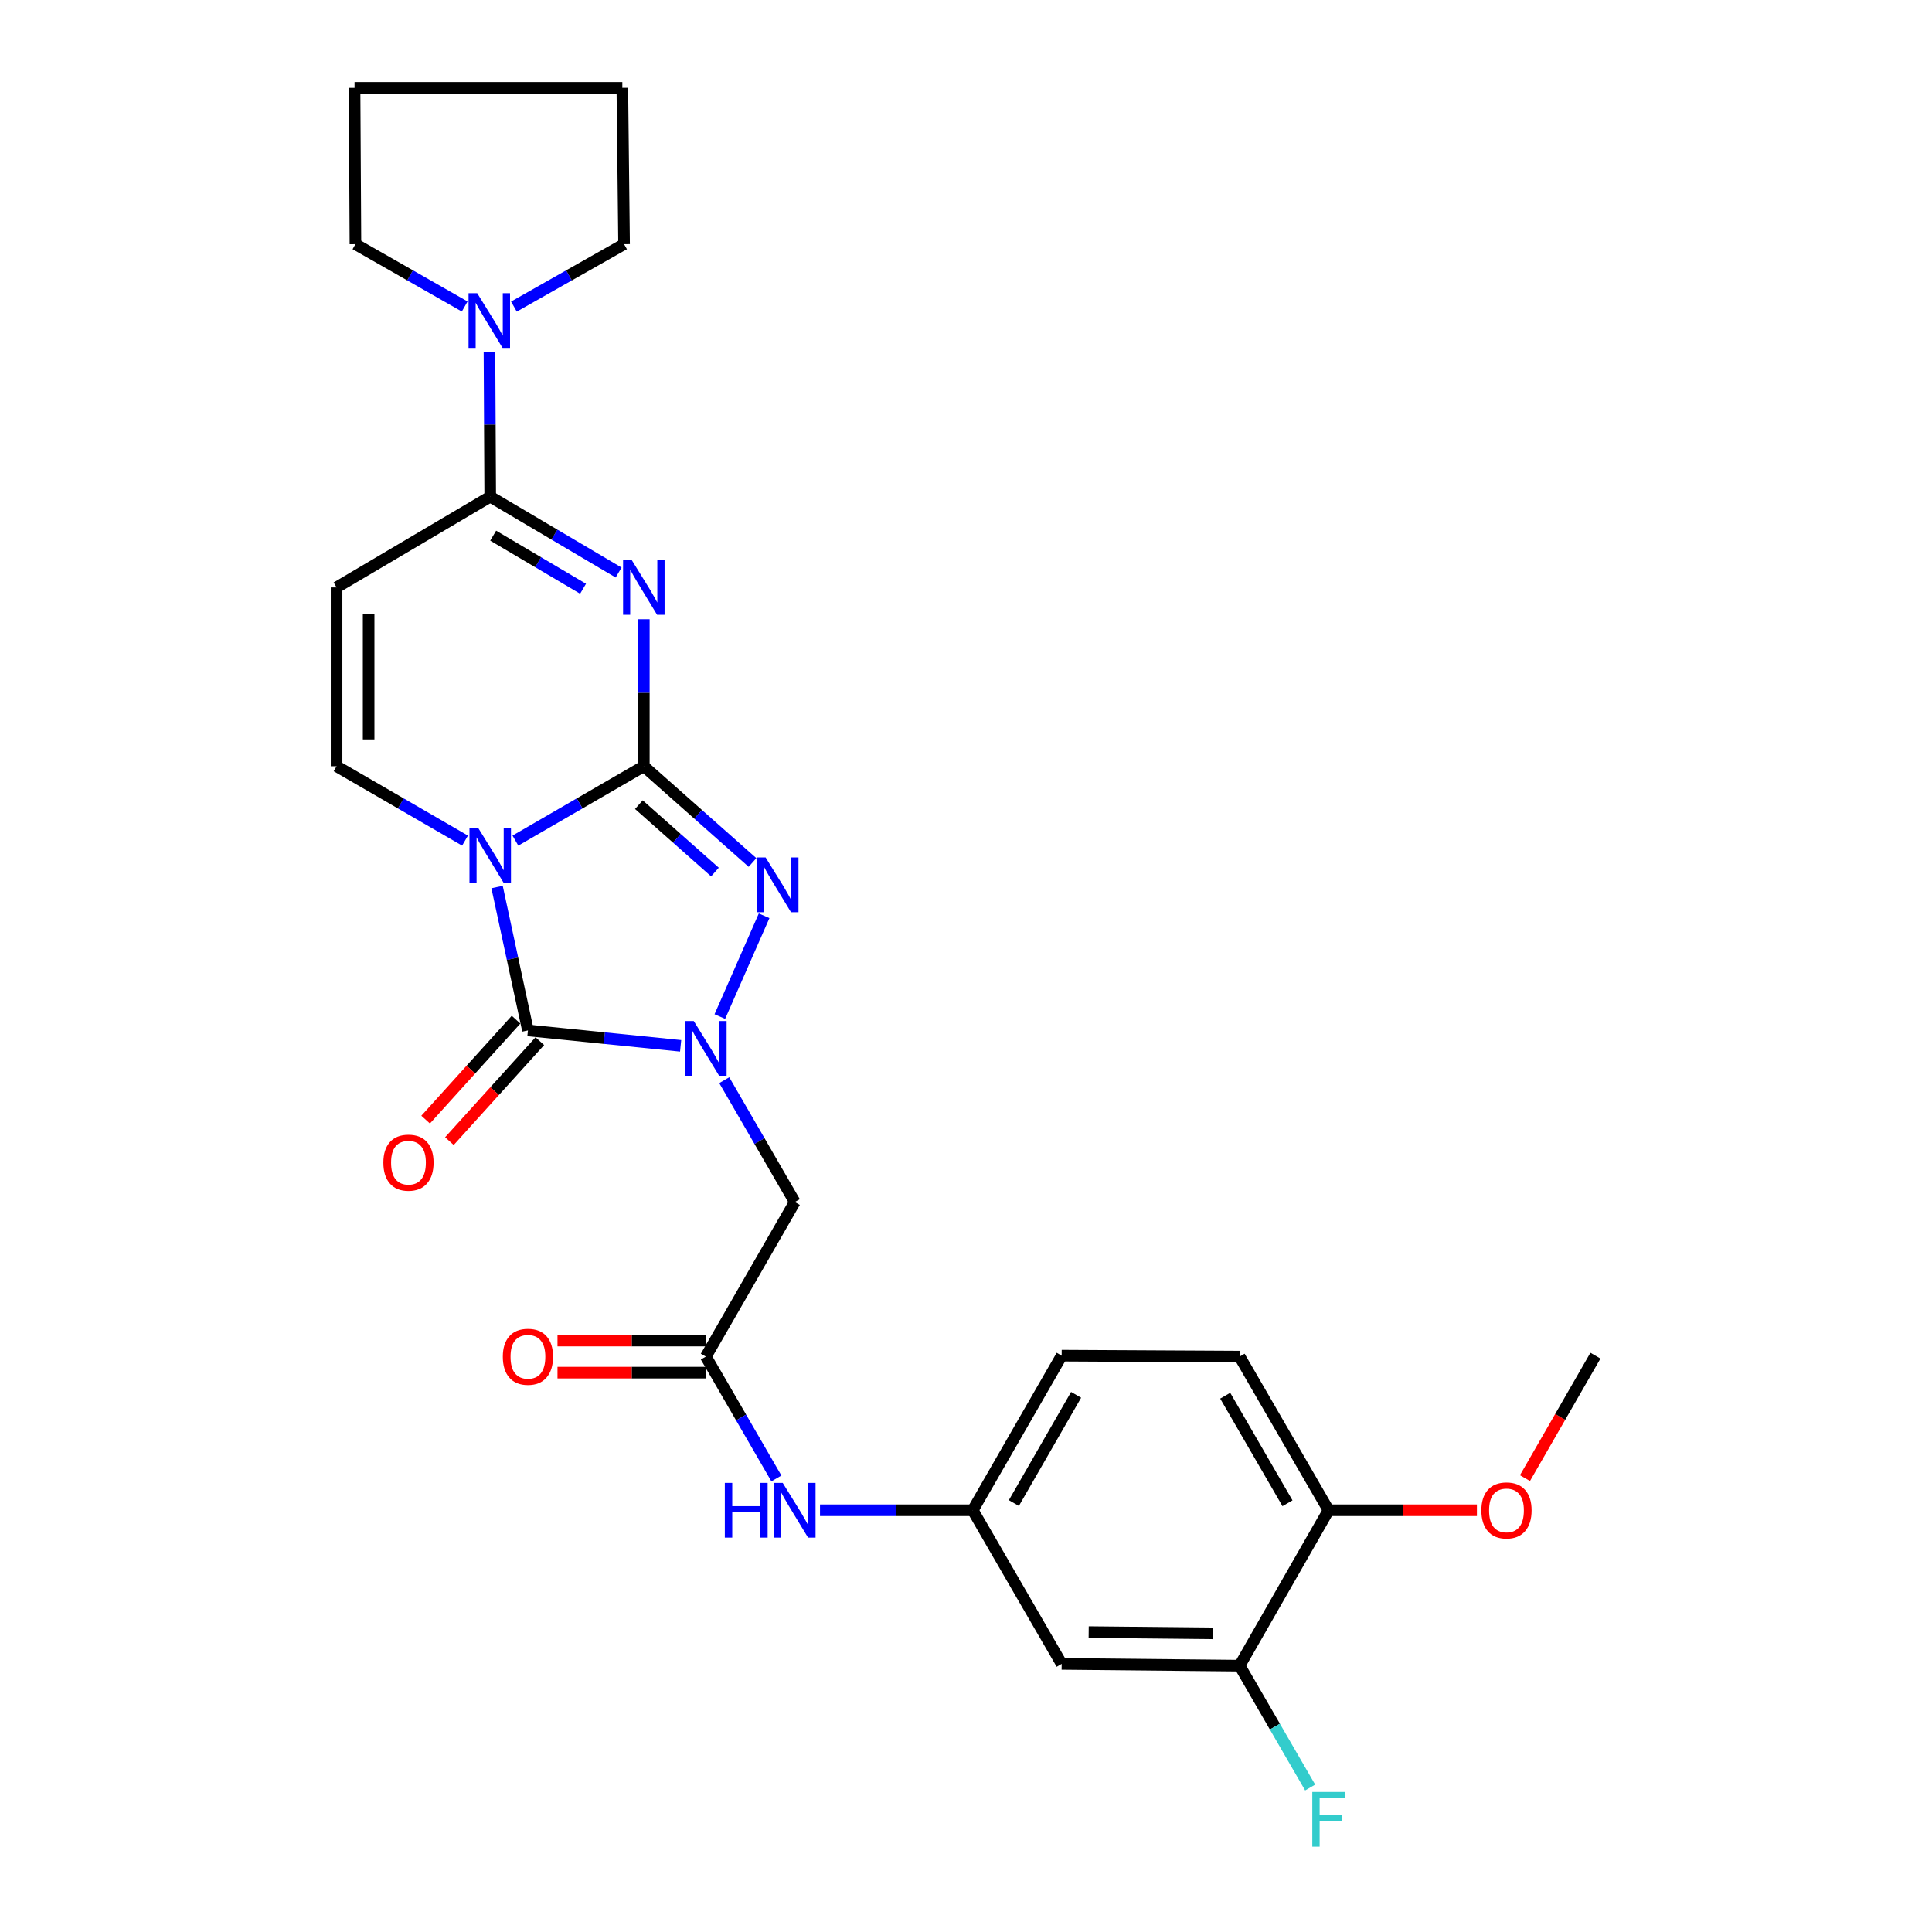 <?xml version='1.0' encoding='iso-8859-1'?>
<svg version='1.1' baseProfile='full'
              xmlns='http://www.w3.org/2000/svg'
                      xmlns:rdkit='http://www.rdkit.org/xml'
                      xmlns:xlink='http://www.w3.org/1999/xlink'
                  xml:space='preserve'
width='1000px' height='1000px' viewBox='0 0 1000 1000'>
<!-- END OF HEADER -->
<rect style='opacity:1.0;fill:#FFFFFF;stroke:none' width='1000' height='1000' x='0' y='0'> </rect>
<path class='bond-0' d='M 333.243,396.6 L 300.008,415.85' style='fill:none;fill-rule:evenodd;stroke:#000000;stroke-width:6px;stroke-linecap:butt;stroke-linejoin:miter;stroke-opacity:1' />
<path class='bond-0' d='M 300.008,415.85 L 266.773,435.099' style='fill:none;fill-rule:evenodd;stroke:#0000FF;stroke-width:6px;stroke-linecap:butt;stroke-linejoin:miter;stroke-opacity:1' />
<path class='bond-1' d='M 333.243,396.6 L 333.243,358.558' style='fill:none;fill-rule:evenodd;stroke:#000000;stroke-width:6px;stroke-linecap:butt;stroke-linejoin:miter;stroke-opacity:1' />
<path class='bond-1' d='M 333.243,358.558 L 333.243,320.516' style='fill:none;fill-rule:evenodd;stroke:#0000FF;stroke-width:6px;stroke-linecap:butt;stroke-linejoin:miter;stroke-opacity:1' />
<path class='bond-4' d='M 333.243,396.6 L 361.368,421.512' style='fill:none;fill-rule:evenodd;stroke:#000000;stroke-width:6px;stroke-linecap:butt;stroke-linejoin:miter;stroke-opacity:1' />
<path class='bond-4' d='M 361.368,421.512 L 389.493,446.424' style='fill:none;fill-rule:evenodd;stroke:#0000FF;stroke-width:6px;stroke-linecap:butt;stroke-linejoin:miter;stroke-opacity:1' />
<path class='bond-4' d='M 330.68,416.493 L 350.367,433.931' style='fill:none;fill-rule:evenodd;stroke:#000000;stroke-width:6px;stroke-linecap:butt;stroke-linejoin:miter;stroke-opacity:1' />
<path class='bond-4' d='M 350.367,433.931 L 370.054,451.37' style='fill:none;fill-rule:evenodd;stroke:#0000FF;stroke-width:6px;stroke-linecap:butt;stroke-linejoin:miter;stroke-opacity:1' />
<path class='bond-3' d='M 257.283,459.128 L 265.271,496.233' style='fill:none;fill-rule:evenodd;stroke:#0000FF;stroke-width:6px;stroke-linecap:butt;stroke-linejoin:miter;stroke-opacity:1' />
<path class='bond-3' d='M 265.271,496.233 L 273.258,533.337' style='fill:none;fill-rule:evenodd;stroke:#000000;stroke-width:6px;stroke-linecap:butt;stroke-linejoin:miter;stroke-opacity:1' />
<path class='bond-6' d='M 240.699,435.1 L 207.455,415.85' style='fill:none;fill-rule:evenodd;stroke:#0000FF;stroke-width:6px;stroke-linecap:butt;stroke-linejoin:miter;stroke-opacity:1' />
<path class='bond-6' d='M 207.455,415.85 L 174.21,396.6' style='fill:none;fill-rule:evenodd;stroke:#000000;stroke-width:6px;stroke-linecap:butt;stroke-linejoin:miter;stroke-opacity:1' />
<path class='bond-5' d='M 320.195,296.333 L 286.965,276.702' style='fill:none;fill-rule:evenodd;stroke:#0000FF;stroke-width:6px;stroke-linecap:butt;stroke-linejoin:miter;stroke-opacity:1' />
<path class='bond-5' d='M 286.965,276.702 L 253.736,257.071' style='fill:none;fill-rule:evenodd;stroke:#000000;stroke-width:6px;stroke-linecap:butt;stroke-linejoin:miter;stroke-opacity:1' />
<path class='bond-5' d='M 301.787,304.728 L 278.527,290.986' style='fill:none;fill-rule:evenodd;stroke:#0000FF;stroke-width:6px;stroke-linecap:butt;stroke-linejoin:miter;stroke-opacity:1' />
<path class='bond-5' d='M 278.527,290.986 L 255.266,277.245' style='fill:none;fill-rule:evenodd;stroke:#000000;stroke-width:6px;stroke-linecap:butt;stroke-linejoin:miter;stroke-opacity:1' />
<path class='bond-2' d='M 372.585,526.165 L 395.506,474.008' style='fill:none;fill-rule:evenodd;stroke:#0000FF;stroke-width:6px;stroke-linecap:butt;stroke-linejoin:miter;stroke-opacity:1' />
<path class='bond-8' d='M 374.873,559.095 L 393.13,590.633' style='fill:none;fill-rule:evenodd;stroke:#0000FF;stroke-width:6px;stroke-linecap:butt;stroke-linejoin:miter;stroke-opacity:1' />
<path class='bond-8' d='M 393.13,590.633 L 411.386,622.172' style='fill:none;fill-rule:evenodd;stroke:#000000;stroke-width:6px;stroke-linecap:butt;stroke-linejoin:miter;stroke-opacity:1' />
<path class='bond-27' d='M 352.293,541.319 L 312.775,537.328' style='fill:none;fill-rule:evenodd;stroke:#0000FF;stroke-width:6px;stroke-linecap:butt;stroke-linejoin:miter;stroke-opacity:1' />
<path class='bond-27' d='M 312.775,537.328 L 273.258,533.337' style='fill:none;fill-rule:evenodd;stroke:#000000;stroke-width:6px;stroke-linecap:butt;stroke-linejoin:miter;stroke-opacity:1' />
<path class='bond-13' d='M 267.106,527.772 L 243.706,553.642' style='fill:none;fill-rule:evenodd;stroke:#000000;stroke-width:6px;stroke-linecap:butt;stroke-linejoin:miter;stroke-opacity:1' />
<path class='bond-13' d='M 243.706,553.642 L 220.306,579.511' style='fill:none;fill-rule:evenodd;stroke:#FF0000;stroke-width:6px;stroke-linecap:butt;stroke-linejoin:miter;stroke-opacity:1' />
<path class='bond-13' d='M 279.41,538.902 L 256.01,564.771' style='fill:none;fill-rule:evenodd;stroke:#000000;stroke-width:6px;stroke-linecap:butt;stroke-linejoin:miter;stroke-opacity:1' />
<path class='bond-13' d='M 256.01,564.771 L 232.61,590.641' style='fill:none;fill-rule:evenodd;stroke:#FF0000;stroke-width:6px;stroke-linecap:butt;stroke-linejoin:miter;stroke-opacity:1' />
<path class='bond-7' d='M 253.736,257.071 L 174.21,304.042' style='fill:none;fill-rule:evenodd;stroke:#000000;stroke-width:6px;stroke-linecap:butt;stroke-linejoin:miter;stroke-opacity:1' />
<path class='bond-9' d='M 253.736,257.071 L 253.54,219.712' style='fill:none;fill-rule:evenodd;stroke:#000000;stroke-width:6px;stroke-linecap:butt;stroke-linejoin:miter;stroke-opacity:1' />
<path class='bond-9' d='M 253.54,219.712 L 253.343,182.353' style='fill:none;fill-rule:evenodd;stroke:#0000FF;stroke-width:6px;stroke-linecap:butt;stroke-linejoin:miter;stroke-opacity:1' />
<path class='bond-28' d='M 174.21,396.6 L 174.21,304.042' style='fill:none;fill-rule:evenodd;stroke:#000000;stroke-width:6px;stroke-linecap:butt;stroke-linejoin:miter;stroke-opacity:1' />
<path class='bond-28' d='M 190.801,382.717 L 190.801,317.926' style='fill:none;fill-rule:evenodd;stroke:#000000;stroke-width:6px;stroke-linecap:butt;stroke-linejoin:miter;stroke-opacity:1' />
<path class='bond-10' d='M 411.386,622.172 L 365.347,702.177' style='fill:none;fill-rule:evenodd;stroke:#000000;stroke-width:6px;stroke-linecap:butt;stroke-linejoin:miter;stroke-opacity:1' />
<path class='bond-22' d='M 266.001,158.692 L 294.511,142.536' style='fill:none;fill-rule:evenodd;stroke:#0000FF;stroke-width:6px;stroke-linecap:butt;stroke-linejoin:miter;stroke-opacity:1' />
<path class='bond-22' d='M 294.511,142.536 L 323.021,126.381' style='fill:none;fill-rule:evenodd;stroke:#000000;stroke-width:6px;stroke-linecap:butt;stroke-linejoin:miter;stroke-opacity:1' />
<path class='bond-23' d='M 240.523,158.648 L 212.247,142.514' style='fill:none;fill-rule:evenodd;stroke:#0000FF;stroke-width:6px;stroke-linecap:butt;stroke-linejoin:miter;stroke-opacity:1' />
<path class='bond-23' d='M 212.247,142.514 L 183.971,126.381' style='fill:none;fill-rule:evenodd;stroke:#000000;stroke-width:6px;stroke-linecap:butt;stroke-linejoin:miter;stroke-opacity:1' />
<path class='bond-14' d='M 365.347,702.177 L 383.603,733.711' style='fill:none;fill-rule:evenodd;stroke:#000000;stroke-width:6px;stroke-linecap:butt;stroke-linejoin:miter;stroke-opacity:1' />
<path class='bond-14' d='M 383.603,733.711 L 401.859,765.245' style='fill:none;fill-rule:evenodd;stroke:#0000FF;stroke-width:6px;stroke-linecap:butt;stroke-linejoin:miter;stroke-opacity:1' />
<path class='bond-17' d='M 365.347,693.881 L 326.953,693.881' style='fill:none;fill-rule:evenodd;stroke:#000000;stroke-width:6px;stroke-linecap:butt;stroke-linejoin:miter;stroke-opacity:1' />
<path class='bond-17' d='M 326.953,693.881 L 288.56,693.881' style='fill:none;fill-rule:evenodd;stroke:#FF0000;stroke-width:6px;stroke-linecap:butt;stroke-linejoin:miter;stroke-opacity:1' />
<path class='bond-17' d='M 365.347,710.472 L 326.953,710.472' style='fill:none;fill-rule:evenodd;stroke:#000000;stroke-width:6px;stroke-linecap:butt;stroke-linejoin:miter;stroke-opacity:1' />
<path class='bond-17' d='M 326.953,710.472 L 288.56,710.472' style='fill:none;fill-rule:evenodd;stroke:#FF0000;stroke-width:6px;stroke-linecap:butt;stroke-linejoin:miter;stroke-opacity:1' />
<path class='bond-11' d='M 641.622,862.15 L 549.515,861.228' style='fill:none;fill-rule:evenodd;stroke:#000000;stroke-width:6px;stroke-linecap:butt;stroke-linejoin:miter;stroke-opacity:1' />
<path class='bond-11' d='M 627.972,845.421 L 563.497,844.776' style='fill:none;fill-rule:evenodd;stroke:#000000;stroke-width:6px;stroke-linecap:butt;stroke-linejoin:miter;stroke-opacity:1' />
<path class='bond-19' d='M 641.622,862.15 L 659.878,893.684' style='fill:none;fill-rule:evenodd;stroke:#000000;stroke-width:6px;stroke-linecap:butt;stroke-linejoin:miter;stroke-opacity:1' />
<path class='bond-19' d='M 659.878,893.684 L 678.134,925.218' style='fill:none;fill-rule:evenodd;stroke:#33CCCC;stroke-width:6px;stroke-linecap:butt;stroke-linejoin:miter;stroke-opacity:1' />
<path class='bond-30' d='M 641.622,862.15 L 687.661,781.702' style='fill:none;fill-rule:evenodd;stroke:#000000;stroke-width:6px;stroke-linecap:butt;stroke-linejoin:miter;stroke-opacity:1' />
<path class='bond-12' d='M 549.515,861.228 L 503.484,781.702' style='fill:none;fill-rule:evenodd;stroke:#000000;stroke-width:6px;stroke-linecap:butt;stroke-linejoin:miter;stroke-opacity:1' />
<path class='bond-15' d='M 424.429,781.702 L 463.956,781.702' style='fill:none;fill-rule:evenodd;stroke:#0000FF;stroke-width:6px;stroke-linecap:butt;stroke-linejoin:miter;stroke-opacity:1' />
<path class='bond-15' d='M 463.956,781.702 L 503.484,781.702' style='fill:none;fill-rule:evenodd;stroke:#000000;stroke-width:6px;stroke-linecap:butt;stroke-linejoin:miter;stroke-opacity:1' />
<path class='bond-20' d='M 503.484,781.702 L 549.515,701.688' style='fill:none;fill-rule:evenodd;stroke:#000000;stroke-width:6px;stroke-linecap:butt;stroke-linejoin:miter;stroke-opacity:1' />
<path class='bond-20' d='M 524.77,777.973 L 556.991,721.963' style='fill:none;fill-rule:evenodd;stroke:#000000;stroke-width:6px;stroke-linecap:butt;stroke-linejoin:miter;stroke-opacity:1' />
<path class='bond-16' d='M 687.661,781.702 L 641.622,702.177' style='fill:none;fill-rule:evenodd;stroke:#000000;stroke-width:6px;stroke-linecap:butt;stroke-linejoin:miter;stroke-opacity:1' />
<path class='bond-16' d='M 666.397,778.086 L 634.169,722.418' style='fill:none;fill-rule:evenodd;stroke:#000000;stroke-width:6px;stroke-linecap:butt;stroke-linejoin:miter;stroke-opacity:1' />
<path class='bond-21' d='M 687.661,781.702 L 726.054,781.702' style='fill:none;fill-rule:evenodd;stroke:#000000;stroke-width:6px;stroke-linecap:butt;stroke-linejoin:miter;stroke-opacity:1' />
<path class='bond-21' d='M 726.054,781.702 L 764.448,781.702' style='fill:none;fill-rule:evenodd;stroke:#FF0000;stroke-width:6px;stroke-linecap:butt;stroke-linejoin:miter;stroke-opacity:1' />
<path class='bond-18' d='M 641.622,702.177 L 549.515,701.688' style='fill:none;fill-rule:evenodd;stroke:#000000;stroke-width:6px;stroke-linecap:butt;stroke-linejoin:miter;stroke-opacity:1' />
<path class='bond-24' d='M 789.317,765.074 L 807.553,733.381' style='fill:none;fill-rule:evenodd;stroke:#FF0000;stroke-width:6px;stroke-linecap:butt;stroke-linejoin:miter;stroke-opacity:1' />
<path class='bond-24' d='M 807.553,733.381 L 825.79,701.688' style='fill:none;fill-rule:evenodd;stroke:#000000;stroke-width:6px;stroke-linecap:butt;stroke-linejoin:miter;stroke-opacity:1' />
<path class='bond-25' d='M 323.021,126.381 L 322.118,45.455' style='fill:none;fill-rule:evenodd;stroke:#000000;stroke-width:6px;stroke-linecap:butt;stroke-linejoin:miter;stroke-opacity:1' />
<path class='bond-26' d='M 183.971,126.381 L 183.511,45.455' style='fill:none;fill-rule:evenodd;stroke:#000000;stroke-width:6px;stroke-linecap:butt;stroke-linejoin:miter;stroke-opacity:1' />
<path class='bond-29' d='M 322.118,45.455 L 183.511,45.455' style='fill:none;fill-rule:evenodd;stroke:#000000;stroke-width:6px;stroke-linecap:butt;stroke-linejoin:miter;stroke-opacity:1' />
<path  class='atom-1' d='M 247.476 428.489
L 256.756 443.489
Q 257.676 444.969, 259.156 447.649
Q 260.636 450.329, 260.716 450.489
L 260.716 428.489
L 264.476 428.489
L 264.476 456.809
L 260.596 456.809
L 250.636 440.409
Q 249.476 438.489, 248.236 436.289
Q 247.036 434.089, 246.676 433.409
L 246.676 456.809
L 242.996 456.809
L 242.996 428.489
L 247.476 428.489
' fill='#0000FF'/>
<path  class='atom-2' d='M 326.983 289.882
L 336.263 304.882
Q 337.183 306.362, 338.663 309.042
Q 340.143 311.722, 340.223 311.882
L 340.223 289.882
L 343.983 289.882
L 343.983 318.202
L 340.103 318.202
L 330.143 301.802
Q 328.983 299.882, 327.743 297.682
Q 326.543 295.482, 326.183 294.802
L 326.183 318.202
L 322.503 318.202
L 322.503 289.882
L 326.983 289.882
' fill='#0000FF'/>
<path  class='atom-3' d='M 359.087 528.477
L 368.367 543.477
Q 369.287 544.957, 370.767 547.637
Q 372.247 550.317, 372.327 550.477
L 372.327 528.477
L 376.087 528.477
L 376.087 556.797
L 372.207 556.797
L 362.247 540.397
Q 361.087 538.477, 359.847 536.277
Q 358.647 534.077, 358.287 533.397
L 358.287 556.797
L 354.607 556.797
L 354.607 528.477
L 359.087 528.477
' fill='#0000FF'/>
<path  class='atom-5' d='M 396.287 443.827
L 405.567 458.827
Q 406.487 460.307, 407.967 462.987
Q 409.447 465.667, 409.527 465.827
L 409.527 443.827
L 413.287 443.827
L 413.287 472.147
L 409.407 472.147
L 399.447 455.747
Q 398.287 453.827, 397.047 451.627
Q 395.847 449.427, 395.487 448.747
L 395.487 472.147
L 391.807 472.147
L 391.807 443.827
L 396.287 443.827
' fill='#0000FF'/>
<path  class='atom-10' d='M 246.997 151.754
L 256.277 166.754
Q 257.197 168.234, 258.677 170.914
Q 260.157 173.594, 260.237 173.754
L 260.237 151.754
L 263.997 151.754
L 263.997 180.074
L 260.117 180.074
L 250.157 163.674
Q 248.997 161.754, 247.757 159.554
Q 246.557 157.354, 246.197 156.674
L 246.197 180.074
L 242.517 180.074
L 242.517 151.754
L 246.997 151.754
' fill='#0000FF'/>
<path  class='atom-14' d='M 198.42 601.781
Q 198.42 594.981, 201.78 591.181
Q 205.14 587.381, 211.42 587.381
Q 217.7 587.381, 221.06 591.181
Q 224.42 594.981, 224.42 601.781
Q 224.42 608.661, 221.02 612.581
Q 217.62 616.461, 211.42 616.461
Q 205.18 616.461, 201.78 612.581
Q 198.42 608.701, 198.42 601.781
M 211.42 613.261
Q 215.74 613.261, 218.06 610.381
Q 220.42 607.461, 220.42 601.781
Q 220.42 596.221, 218.06 593.421
Q 215.74 590.581, 211.42 590.581
Q 207.1 590.581, 204.74 593.381
Q 202.42 596.181, 202.42 601.781
Q 202.42 607.501, 204.74 610.381
Q 207.1 613.261, 211.42 613.261
' fill='#FF0000'/>
<path  class='atom-15' d='M 375.166 767.542
L 379.006 767.542
L 379.006 779.582
L 393.486 779.582
L 393.486 767.542
L 397.326 767.542
L 397.326 795.862
L 393.486 795.862
L 393.486 782.782
L 379.006 782.782
L 379.006 795.862
L 375.166 795.862
L 375.166 767.542
' fill='#0000FF'/>
<path  class='atom-15' d='M 405.126 767.542
L 414.406 782.542
Q 415.326 784.022, 416.806 786.702
Q 418.286 789.382, 418.366 789.542
L 418.366 767.542
L 422.126 767.542
L 422.126 795.862
L 418.246 795.862
L 408.286 779.462
Q 407.126 777.542, 405.886 775.342
Q 404.686 773.142, 404.326 772.462
L 404.326 795.862
L 400.646 795.862
L 400.646 767.542
L 405.126 767.542
' fill='#0000FF'/>
<path  class='atom-18' d='M 260.258 702.257
Q 260.258 695.457, 263.618 691.657
Q 266.978 687.857, 273.258 687.857
Q 279.538 687.857, 282.898 691.657
Q 286.258 695.457, 286.258 702.257
Q 286.258 709.137, 282.858 713.057
Q 279.458 716.937, 273.258 716.937
Q 267.018 716.937, 263.618 713.057
Q 260.258 709.177, 260.258 702.257
M 273.258 713.737
Q 277.578 713.737, 279.898 710.857
Q 282.258 707.937, 282.258 702.257
Q 282.258 696.697, 279.898 693.897
Q 277.578 691.057, 273.258 691.057
Q 268.938 691.057, 266.578 693.857
Q 264.258 696.657, 264.258 702.257
Q 264.258 707.977, 266.578 710.857
Q 268.938 713.737, 273.258 713.737
' fill='#FF0000'/>
<path  class='atom-20' d='M 679.241 927.515
L 696.081 927.515
L 696.081 930.755
L 683.041 930.755
L 683.041 939.355
L 694.641 939.355
L 694.641 942.635
L 683.041 942.635
L 683.041 955.835
L 679.241 955.835
L 679.241 927.515
' fill='#33CCCC'/>
<path  class='atom-22' d='M 766.75 781.782
Q 766.75 774.982, 770.11 771.182
Q 773.47 767.382, 779.75 767.382
Q 786.03 767.382, 789.39 771.182
Q 792.75 774.982, 792.75 781.782
Q 792.75 788.662, 789.35 792.582
Q 785.95 796.462, 779.75 796.462
Q 773.51 796.462, 770.11 792.582
Q 766.75 788.702, 766.75 781.782
M 779.75 793.262
Q 784.07 793.262, 786.39 790.382
Q 788.75 787.462, 788.75 781.782
Q 788.75 776.222, 786.39 773.422
Q 784.07 770.582, 779.75 770.582
Q 775.43 770.582, 773.07 773.382
Q 770.75 776.182, 770.75 781.782
Q 770.75 787.502, 773.07 790.382
Q 775.43 793.262, 779.75 793.262
' fill='#FF0000'/>
</svg>
